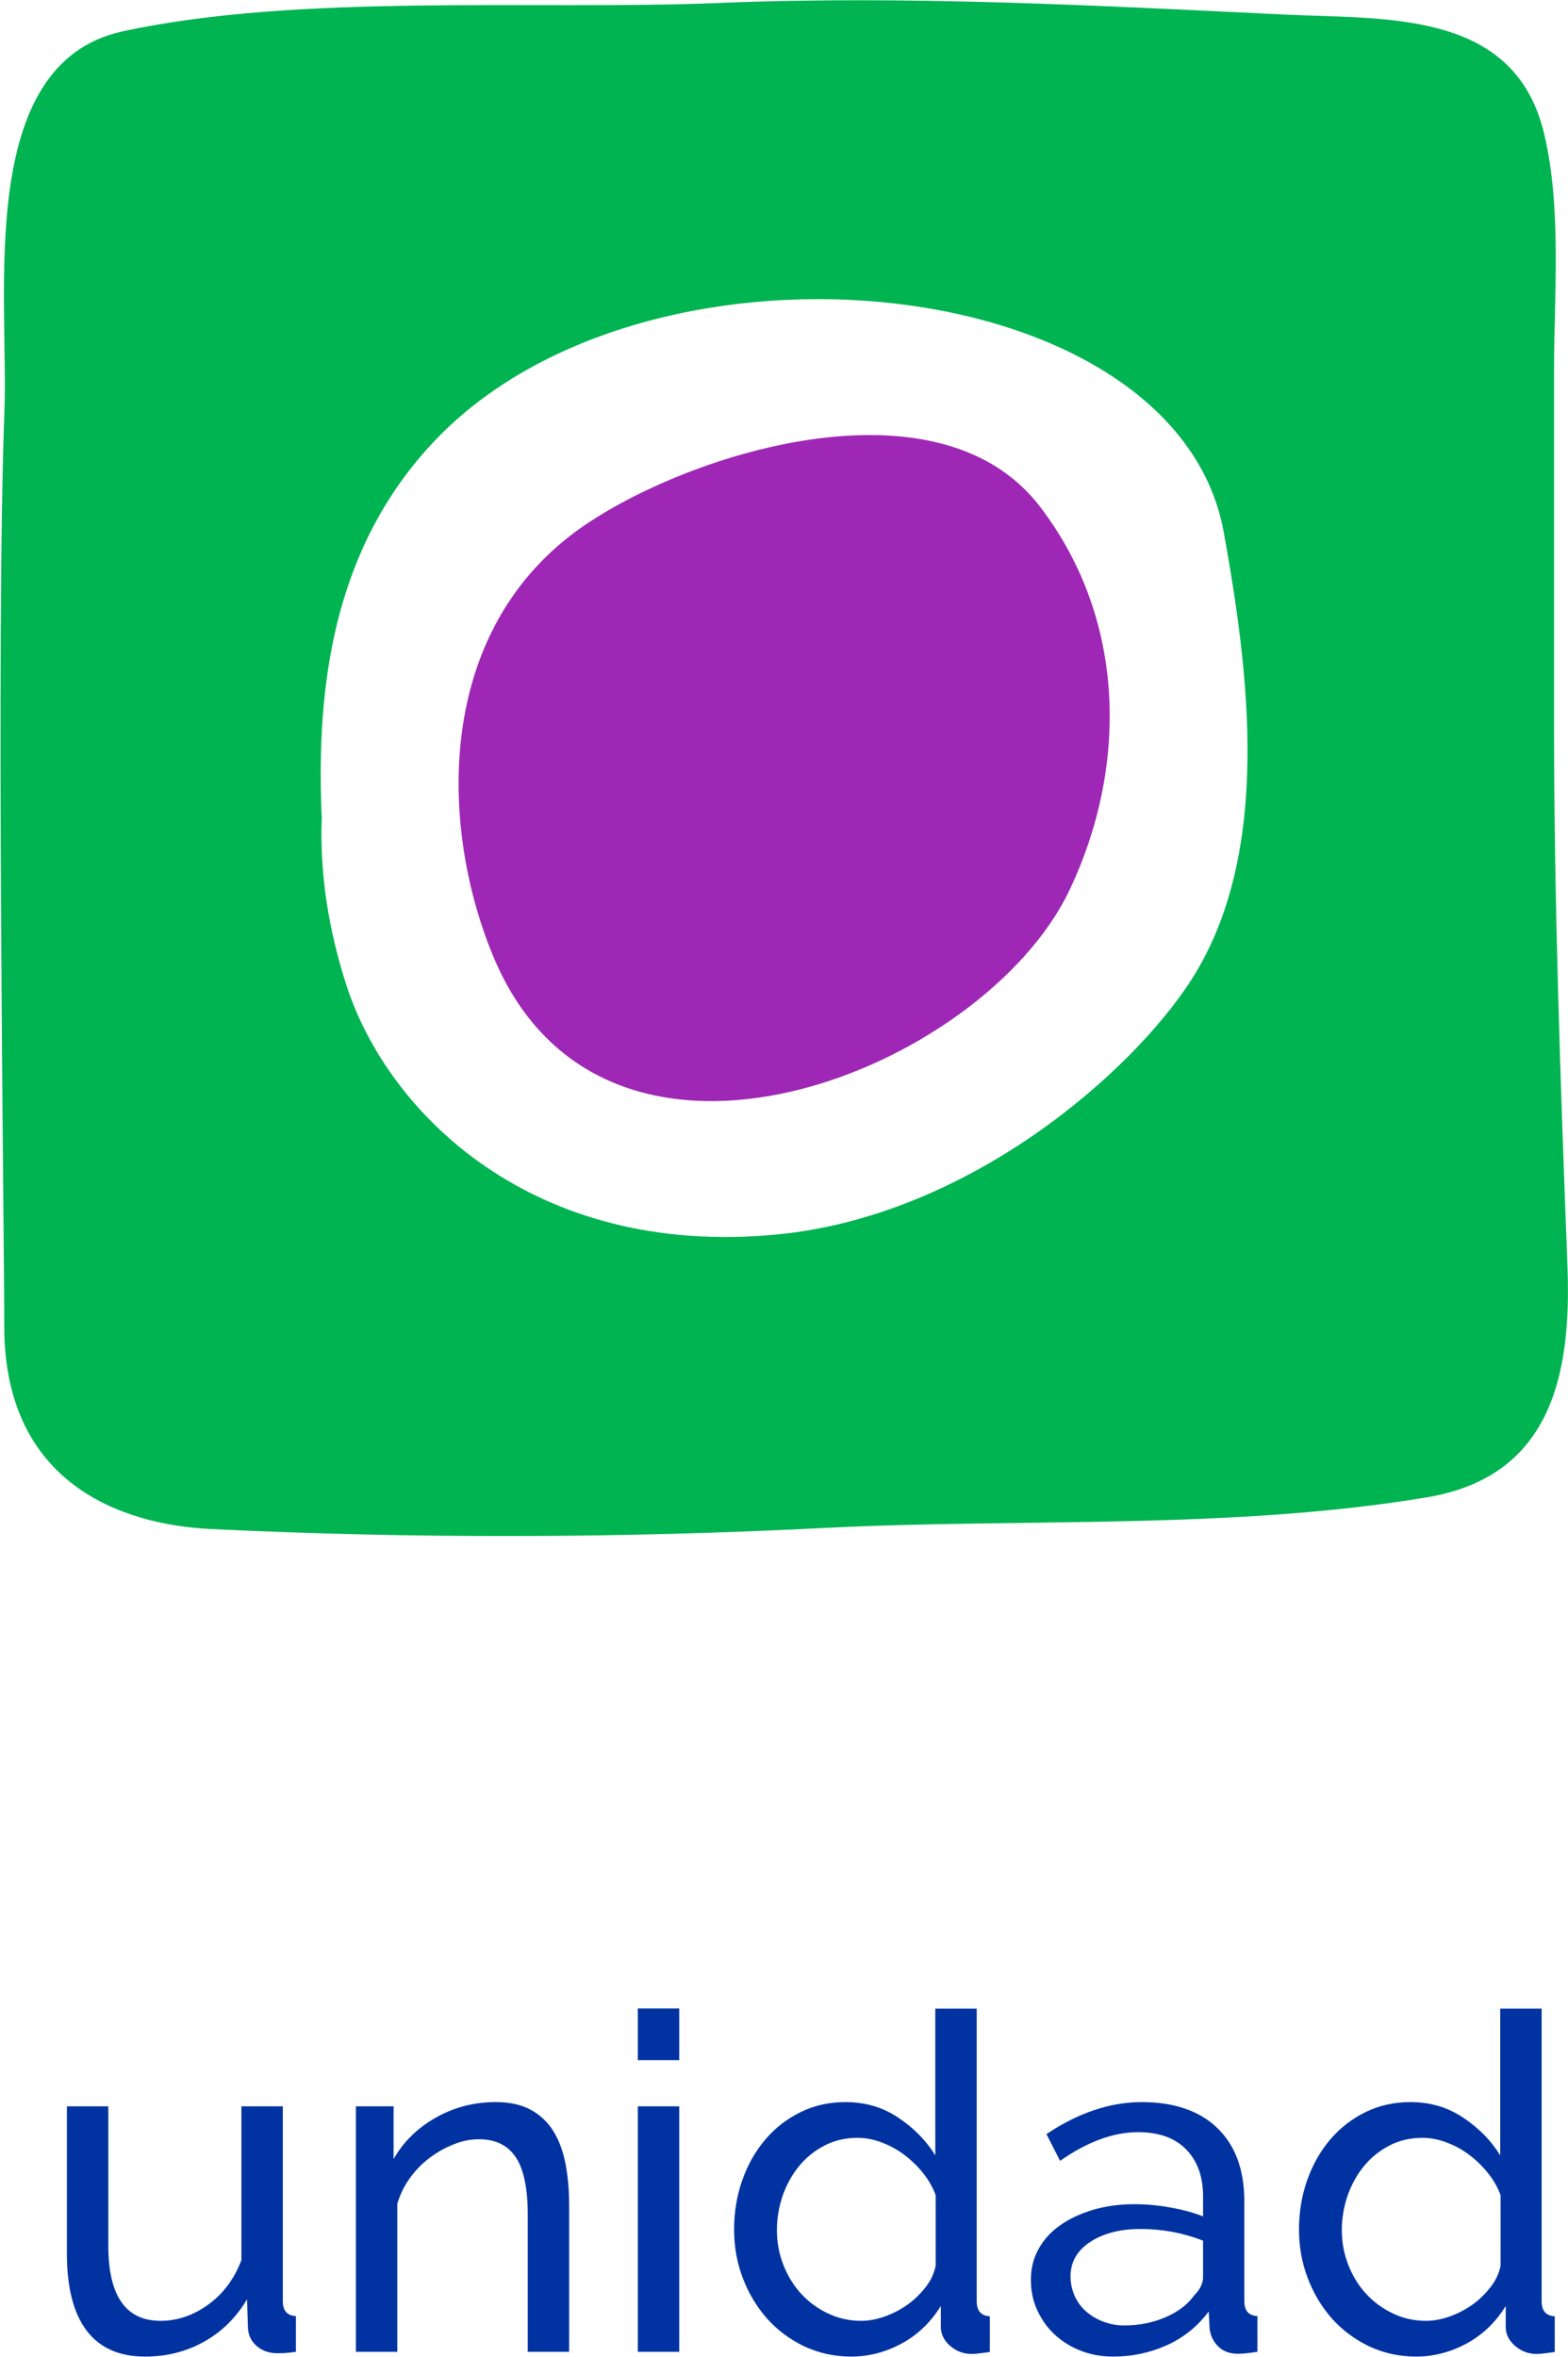 <svg version="1.1" id="Capa_1" xmlns="http://www.w3.org/2000/svg" xmlns:xlink="http://www.w3.org/1999/xlink" x="0px" y="0px" style="enable-background:new 0 0 792 612;" xml:space="preserve" viewBox="345.28 236.32 88.6 133.18">
<style type="text/css">
	.st0{fill:#00B451;}
	.st1{fill:#9E28B5;}
	.st2{fill:#0033A1;}
</style>
<path class="st0" d="M433.85,307.9c-0.39-10.24-0.76-20.57-0.76-30.86v-19.68c0-4.34,0.45-9.32-0.57-13.53  c-1.69-6.99-8.96-6.41-14.74-6.69c-10.49-0.51-21.38-1.09-31.92-0.65c-10.26,0.42-23.63-0.57-33.64,1.6  c-8.37,1.81-6.44,14.93-6.69,21.49c-0.49,12.99-0.01,45.83-0.01,51.68c0,8.9,6.63,11.22,11.7,11.46  c11.36,0.55,23.24,0.52,34.58-0.06c11.29-0.57,22.96,0.12,34.09-1.73C432.83,319.78,434.09,314.17,433.85,307.9 M412.6,291.68  c-3.33,5.2-12.56,13.37-23.47,14.4c-13.73,1.3-21.91-6.84-24.26-14.04c-1.02-3.14-1.53-6.33-1.41-9.52  c-0.02-0.4-0.03-0.78-0.04-1.12c-0.17-6.77,0.83-14.49,6.69-20.45c12.24-12.42,41.64-9.34,44.32,5.45  C415.82,274.13,417.22,284.46,412.6,291.68"/>
<path class="st1" d="M404.03,264.93c-5.98-7.78-20.98-2.64-26.53,1.66c-7.76,6.03-7.27,16.84-4.31,23.86  c6.35,15.05,27.71,6.34,32.53-3.85C408.95,279.8,409.01,271.42,404.03,264.93"/>
<g>
	<g>
		<path class="st2" d="M353.47,369.48c-1.45,0-2.55-0.49-3.29-1.46c-0.74-0.97-1.12-2.43-1.12-4.36v-8.32h2.34v7.87    c0,2.83,0.98,4.25,2.95,4.25c0.96,0,1.86-0.31,2.7-0.92c0.84-0.61,1.47-1.45,1.87-2.51v-8.69h2.34v11c0,0.55,0.25,0.83,0.74,0.85    v2.02c-0.27,0.04-0.47,0.06-0.62,0.07s-0.3,0.01-0.44,0.01c-0.46,0-0.85-0.14-1.16-0.41c-0.31-0.27-0.47-0.62-0.49-1.02    l-0.05-1.62c-0.62,1.05-1.44,1.85-2.45,2.41S354.68,369.48,353.47,369.48z"/>
		<path class="st2" d="M377.44,369.21h-2.34v-7.76c0-1.49-0.23-2.57-0.68-3.24s-1.14-1.01-2.06-1.01c-0.48,0-0.96,0.09-1.43,0.28    c-0.48,0.19-0.93,0.44-1.36,0.76s-0.8,0.7-1.12,1.14c-0.32,0.44-0.56,0.93-0.72,1.46v8.37h-2.34v-13.87h2.13v2.98    c0.55-0.97,1.34-1.75,2.38-2.34s2.17-0.88,3.39-0.88c0.8,0,1.46,0.15,1.99,0.44c0.53,0.29,0.96,0.7,1.28,1.22    c0.32,0.52,0.54,1.14,0.68,1.85c0.13,0.71,0.2,1.48,0.2,2.31V369.21z"/>
		<path class="st2" d="M381.32,352.73v-2.92h2.34v2.92H381.32z M381.32,369.21v-13.87h2.34v13.87H381.32z"/>
		<path class="st2" d="M393.38,369.48c-0.96,0-1.84-0.2-2.66-0.58c-0.81-0.39-1.51-0.91-2.1-1.57c-0.58-0.66-1.04-1.42-1.37-2.29    s-0.49-1.78-0.49-2.74c0-0.97,0.15-1.9,0.46-2.78c0.31-0.88,0.74-1.64,1.3-2.3c0.56-0.66,1.22-1.17,1.99-1.55s1.62-0.57,2.54-0.57    c1.12,0,2.11,0.29,2.99,0.88s1.57,1.29,2.09,2.13v-8.29h2.34v16.53c0,0.55,0.25,0.83,0.74,0.85v2.02    c-0.25,0.04-0.45,0.06-0.6,0.08c-0.15,0.02-0.3,0.03-0.44,0.03c-0.46,0-0.86-0.16-1.21-0.46c-0.35-0.31-0.52-0.67-0.52-1.08v-1.17    c-0.55,0.9-1.28,1.61-2.19,2.11C395.35,369.22,394.39,369.48,393.38,369.48z M393.94,367.46c0.42,0,0.86-0.08,1.32-0.24    c0.45-0.16,0.88-0.38,1.28-0.66s0.74-0.62,1.04-1s0.48-0.78,0.57-1.21v-3.99c-0.16-0.44-0.4-0.86-0.72-1.26    c-0.32-0.4-0.68-0.74-1.08-1.04s-0.82-0.52-1.28-0.69c-0.45-0.17-0.9-0.25-1.34-0.25c-0.69,0-1.32,0.15-1.87,0.44    c-0.56,0.29-1.04,0.68-1.44,1.17c-0.4,0.49-0.7,1.05-0.92,1.67c-0.21,0.63-0.32,1.27-0.32,1.93c0,0.69,0.12,1.35,0.37,1.98    s0.58,1.17,1.01,1.63c0.42,0.46,0.93,0.83,1.5,1.1C392.64,367.32,393.27,367.46,393.94,367.46z"/>
		<path class="st2" d="M408.18,369.48c-0.66,0-1.27-0.11-1.83-0.33c-0.57-0.22-1.06-0.53-1.48-0.92s-0.74-0.85-0.98-1.37    s-0.36-1.09-0.36-1.71c0-0.64,0.14-1.22,0.43-1.74c0.28-0.52,0.69-0.97,1.21-1.34c0.52-0.37,1.14-0.66,1.86-0.88    c0.72-0.21,1.5-0.32,2.35-0.32c0.67,0,1.35,0.06,2.05,0.19c0.69,0.12,1.3,0.29,1.83,0.5v-1.12c0-1.13-0.32-2.02-0.96-2.67    s-1.54-0.97-2.71-0.97c-1.4,0-2.87,0.54-4.41,1.62l-0.77-1.51c1.79-1.2,3.59-1.81,5.39-1.81c1.82,0,3.25,0.49,4.26,1.46    s1.53,2.35,1.53,4.12v5.66c0,0.55,0.25,0.83,0.74,0.85v2.02c-0.25,0.04-0.45,0.06-0.61,0.08c-0.16,0.02-0.33,0.03-0.5,0.03    c-0.46,0-0.83-0.14-1.1-0.41c-0.28-0.27-0.44-0.61-0.49-1l-0.05-0.98c-0.62,0.83-1.4,1.47-2.35,1.9    C410.28,369.26,409.26,369.48,408.18,369.48z M408.8,367.72c0.83,0,1.61-0.15,2.33-0.46c0.72-0.31,1.26-0.72,1.63-1.24    c0.34-0.34,0.5-0.68,0.5-1.04v-2.05c-1.13-0.44-2.31-0.66-3.53-0.66c-1.17,0-2.12,0.25-2.86,0.74s-1.1,1.14-1.1,1.94    c0,0.39,0.08,0.75,0.23,1.09c0.15,0.34,0.36,0.63,0.64,0.88s0.6,0.44,0.97,0.58S408.37,367.72,408.8,367.72z"/>
		<path class="st2" d="M425.3,369.48c-0.96,0-1.84-0.2-2.66-0.58c-0.81-0.39-1.51-0.91-2.1-1.57c-0.58-0.66-1.04-1.42-1.37-2.29    s-0.49-1.78-0.49-2.74c0-0.97,0.15-1.9,0.46-2.78c0.31-0.88,0.74-1.64,1.3-2.3c0.56-0.66,1.22-1.17,1.99-1.55s1.62-0.57,2.54-0.57    c1.12,0,2.11,0.29,2.99,0.88s1.57,1.29,2.09,2.13v-8.29h2.34v16.53c0,0.55,0.25,0.83,0.74,0.85v2.02    c-0.25,0.04-0.45,0.06-0.6,0.08c-0.15,0.02-0.3,0.03-0.44,0.03c-0.46,0-0.86-0.16-1.21-0.46c-0.35-0.31-0.52-0.67-0.52-1.08v-1.17    c-0.55,0.9-1.28,1.61-2.19,2.11C427.27,369.22,426.31,369.48,425.3,369.48z M425.86,367.46c0.42,0,0.86-0.08,1.32-0.24    c0.45-0.16,0.88-0.38,1.28-0.66s0.74-0.62,1.04-1s0.48-0.78,0.57-1.21v-3.99c-0.16-0.44-0.4-0.86-0.72-1.26    c-0.32-0.4-0.68-0.74-1.08-1.04s-0.82-0.52-1.28-0.69c-0.45-0.17-0.9-0.25-1.34-0.25c-0.69,0-1.32,0.15-1.87,0.44    c-0.56,0.29-1.04,0.68-1.44,1.17c-0.4,0.49-0.7,1.05-0.92,1.67c-0.21,0.63-0.32,1.27-0.32,1.93c0,0.69,0.12,1.35,0.37,1.98    s0.58,1.17,1.01,1.63c0.42,0.46,0.93,0.83,1.5,1.1C424.56,367.32,425.18,367.46,425.86,367.46z"/>
	</g>
</g>
</svg>